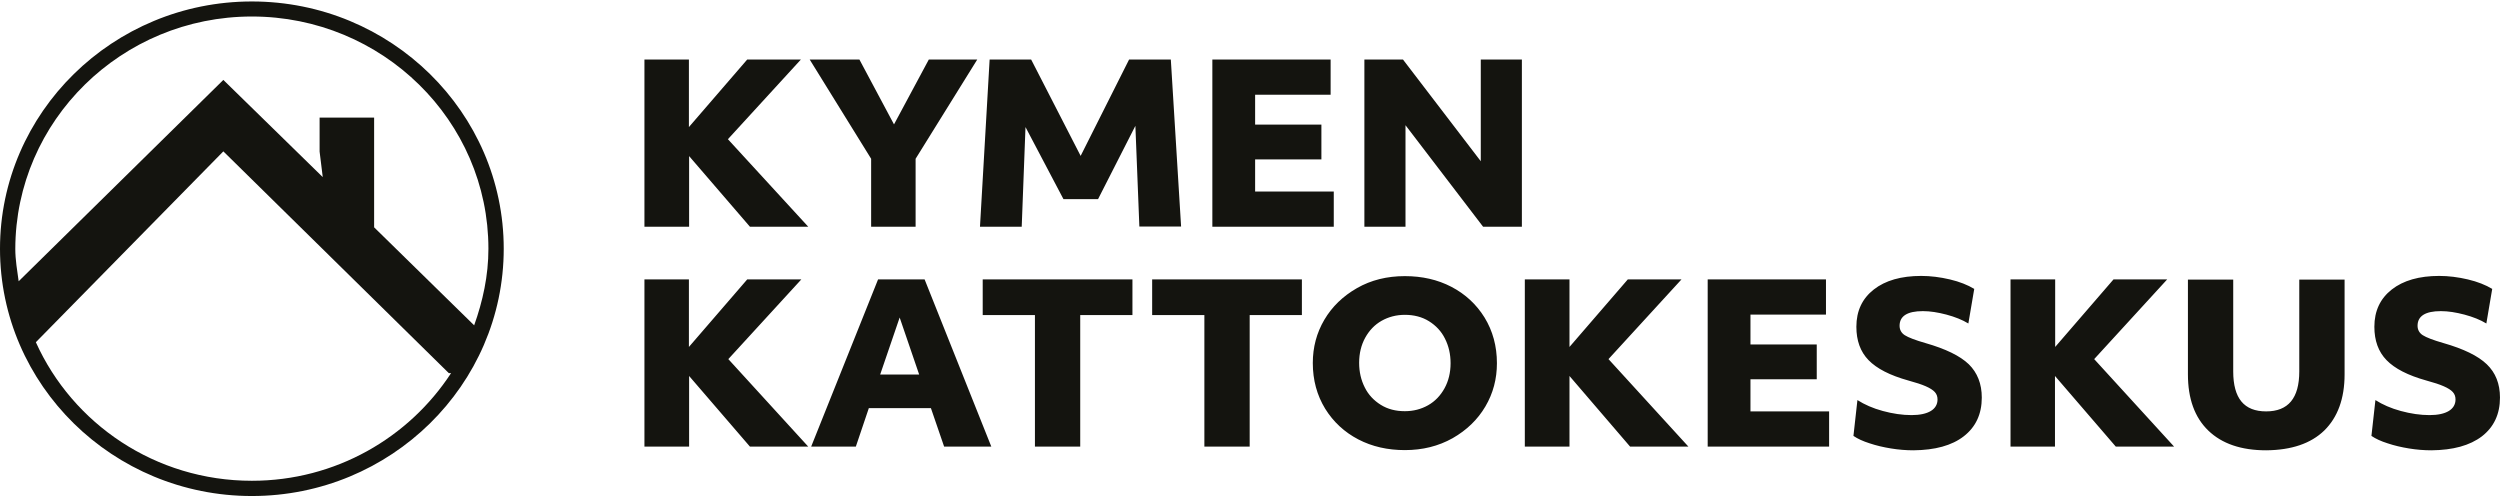 <svg xmlns="http://www.w3.org/2000/svg" width="1381" height="274" viewBox="0 0 1381 274" fill="none"><path d="M753.686 125.237H776.395V69.169L819.254 125.237H840.686V32.885H817.983V89.07L775.004 32.885H753.686V125.237ZM669.702 125.237H736.775V105.79H693.332V88.049H729.941V68.827H693.332V52.337H735.035V32.885H669.702V125.237ZM541.342 125.237H564.395L566.483 70.19L587.452 109.997H606.566L627.186 69.506L629.384 125.125H652.436L646.764 32.885H623.707L596.947 86.114L569.608 32.885H546.671L541.342 125.237ZM481.217 125.237H505.78V87.707L539.837 32.885H513.077L493.848 68.715L474.733 32.885H447.275L481.217 87.707V125.237ZM355.988 125.237H380.665V86.226L414.259 125.237H446.467L402.098 76.899L442.41 32.885H412.754L380.551 70.19V32.885H355.988V125.237Z" fill="#14140F"></path><path d="M139.13 0.812C62.438 0.812 0 62.119 0 137.409C0 212.699 62.438 274 139.13 274C215.818 274 278.26 212.699 278.26 137.409C278.26 62.119 215.932 0.812 139.13 0.812ZM139.13 9.119C211.188 9.119 269.802 66.668 269.802 137.409C269.802 152.306 266.677 166.407 261.927 179.712L206.667 125.579V64.957H176.547V83.725L178.286 97.826L123.375 44.148L10.307 155.375C9.5 149.463 8.453 143.55 8.453 137.521C8.573 66.668 67.188 9.119 139.13 9.119ZM139.13 265.581C85.838 265.581 40.083 234.08 19.807 189.04L123.375 83.612L247.906 206.102H249.182C225.896 241.81 185.349 265.581 139.13 265.581Z" fill="#14140F"></path><path d="M1371.02 241.02C1377.63 235.899 1380.99 228.736 1380.99 219.638C1380.99 212.016 1378.56 205.874 1373.69 201.213C1368.83 196.546 1360.83 192.681 1349.71 189.496C1344.15 187.903 1340.33 186.427 1338.36 185.176C1336.39 183.926 1335.46 182.103 1335.46 179.943C1335.46 174.598 1339.75 171.867 1348.32 171.867C1352.37 171.867 1356.66 172.551 1361.41 173.802C1366.05 175.052 1370.1 176.645 1373.46 178.693L1376.7 159.583C1373.11 157.423 1368.59 155.606 1363.26 154.355C1357.94 153.104 1352.61 152.42 1347.39 152.42C1336.39 152.42 1327.59 154.922 1321.21 159.925C1314.84 164.928 1311.6 171.754 1311.6 180.51C1311.6 188.132 1313.8 194.274 1318.32 198.936C1322.84 203.602 1330.13 207.354 1340.33 210.198C1344.5 211.332 1347.63 212.358 1349.94 213.379C1352.26 214.405 1353.88 215.426 1354.93 216.565C1355.97 217.703 1356.43 219.066 1356.43 220.659C1356.43 223.391 1355.15 225.55 1352.72 227.026C1350.29 228.506 1346.7 229.303 1342.07 229.303C1336.97 229.303 1331.64 228.506 1326.2 227.026C1320.75 225.55 1316.12 223.503 1312.18 221.001L1309.98 240.79C1312.3 242.383 1315.31 243.746 1318.9 244.885C1322.6 246.135 1326.54 247.044 1330.71 247.728C1334.88 248.407 1339.06 248.749 1343.11 248.749C1355.04 248.637 1364.31 246.135 1371.02 241.02ZM1283.91 237.834C1291.33 230.554 1295.15 220.205 1295.15 206.783V154.467H1270.12V205.19C1270.12 219.975 1263.99 227.255 1251.82 227.255C1245.68 227.255 1241.17 225.438 1238.15 221.798C1235.14 218.158 1233.63 212.582 1233.63 205.19V154.467H1208.61V206.783C1208.61 220.205 1212.32 230.554 1219.85 237.834C1227.38 245.109 1238.04 248.749 1251.82 248.749C1265.84 248.637 1276.5 244.997 1283.91 237.834ZM1110.49 246.702H1135.17V207.691L1168.76 246.702H1200.97L1156.83 198.369L1197.14 154.355H1167.49L1135.28 191.655V154.355H1110.61V246.702H1110.49ZM1084.77 241.02C1091.38 235.899 1094.74 228.736 1094.74 219.638C1094.74 212.016 1092.3 205.874 1087.56 201.213C1082.69 196.546 1074.7 192.681 1063.57 189.496C1058.01 187.903 1054.19 186.427 1052.22 185.176C1050.25 183.926 1049.33 182.103 1049.33 179.943C1049.33 174.598 1053.61 171.867 1062.18 171.867C1066.24 171.867 1070.52 172.551 1075.27 173.802C1079.91 175.052 1083.96 176.645 1087.32 178.693L1090.57 159.583C1086.97 157.423 1082.46 155.606 1077.13 154.355C1071.8 153.104 1066.47 152.42 1061.26 152.42C1050.25 152.42 1041.45 154.922 1035.08 159.925C1028.7 164.928 1025.46 171.754 1025.46 180.51C1025.46 188.132 1027.66 194.274 1032.18 198.936C1036.7 203.602 1043.99 207.354 1054.19 210.198C1058.36 211.332 1061.49 212.358 1063.81 213.379C1066.12 214.405 1067.74 215.426 1068.79 216.565C1069.83 217.703 1070.29 219.066 1070.29 220.659C1070.29 223.391 1069.02 225.55 1066.59 227.026C1064.15 228.506 1060.56 229.303 1055.93 229.303C1050.83 229.303 1045.5 228.506 1040.06 227.026C1034.61 225.55 1029.98 223.503 1026.04 221.001L1023.84 240.79C1026.15 242.383 1029.17 243.746 1032.76 244.885C1036.47 246.135 1040.4 247.044 1044.58 247.728C1048.74 248.407 1052.92 248.749 1056.97 248.749C1068.9 248.637 1078.17 246.135 1084.77 241.02ZM943.327 246.702H1010.4V227.255H966.957V209.514H1003.57V190.292H966.957V173.802H1008.67V154.355H943.327V246.702ZM842.311 246.702H866.983V207.691L900.462 246.702H932.671L888.53 198.369L928.848 154.355H899.191L866.983 191.655V154.355H842.311V246.702ZM802.457 242.041C810.217 237.604 816.244 231.804 820.53 224.524C824.816 217.249 826.9 209.284 826.9 200.641C826.9 191.201 824.587 182.787 820.066 175.394C815.551 168.114 809.41 162.427 801.764 158.449C794.119 154.467 785.546 152.532 776.046 152.532C766.197 152.532 757.395 154.697 749.634 159.128C741.874 163.565 735.848 169.365 731.561 176.645C727.275 183.926 725.191 191.885 725.191 200.528C725.191 209.968 727.504 218.382 732.025 225.775C736.54 233.055 742.681 238.743 750.327 242.725C757.973 246.702 766.546 248.637 776.046 248.637C785.775 248.637 794.582 246.477 802.457 242.041ZM762.723 223.615C758.9 221.226 755.889 218.045 753.921 214.063C751.832 209.968 750.79 205.42 750.79 200.416C750.79 195.183 751.952 190.522 754.15 186.54C756.353 182.557 759.363 179.377 763.186 177.212C767.009 175.052 771.296 173.914 776.046 173.914C781.025 173.914 785.546 175.052 789.369 177.442C793.191 179.831 796.202 183.012 798.171 186.994C800.259 191.089 801.301 195.637 801.301 200.641C801.301 205.874 800.139 210.535 797.941 214.517C795.738 218.5 792.728 221.68 788.905 223.845C785.082 226.005 780.796 227.143 776.046 227.143C770.947 227.143 766.546 226.005 762.723 223.615ZM665.296 246.702H690.322V174.031H719.165V154.355H636.452V174.031H665.296V246.702ZM571.697 246.702H596.717V174.031H625.561V154.355H542.848V174.031H571.697V246.702ZM486.202 206.9L496.973 175.394L507.749 206.9H486.202ZM448.087 246.702H472.764L479.947 225.438H514.233L521.535 246.702H547.598L510.759 154.355H485.04L448.087 246.702ZM355.988 246.702H380.665V207.691L414.259 246.702H446.467L402.327 198.369L442.645 154.355H412.754L380.551 191.655V154.355H355.988V246.702Z" fill="#14140F"></path></svg>